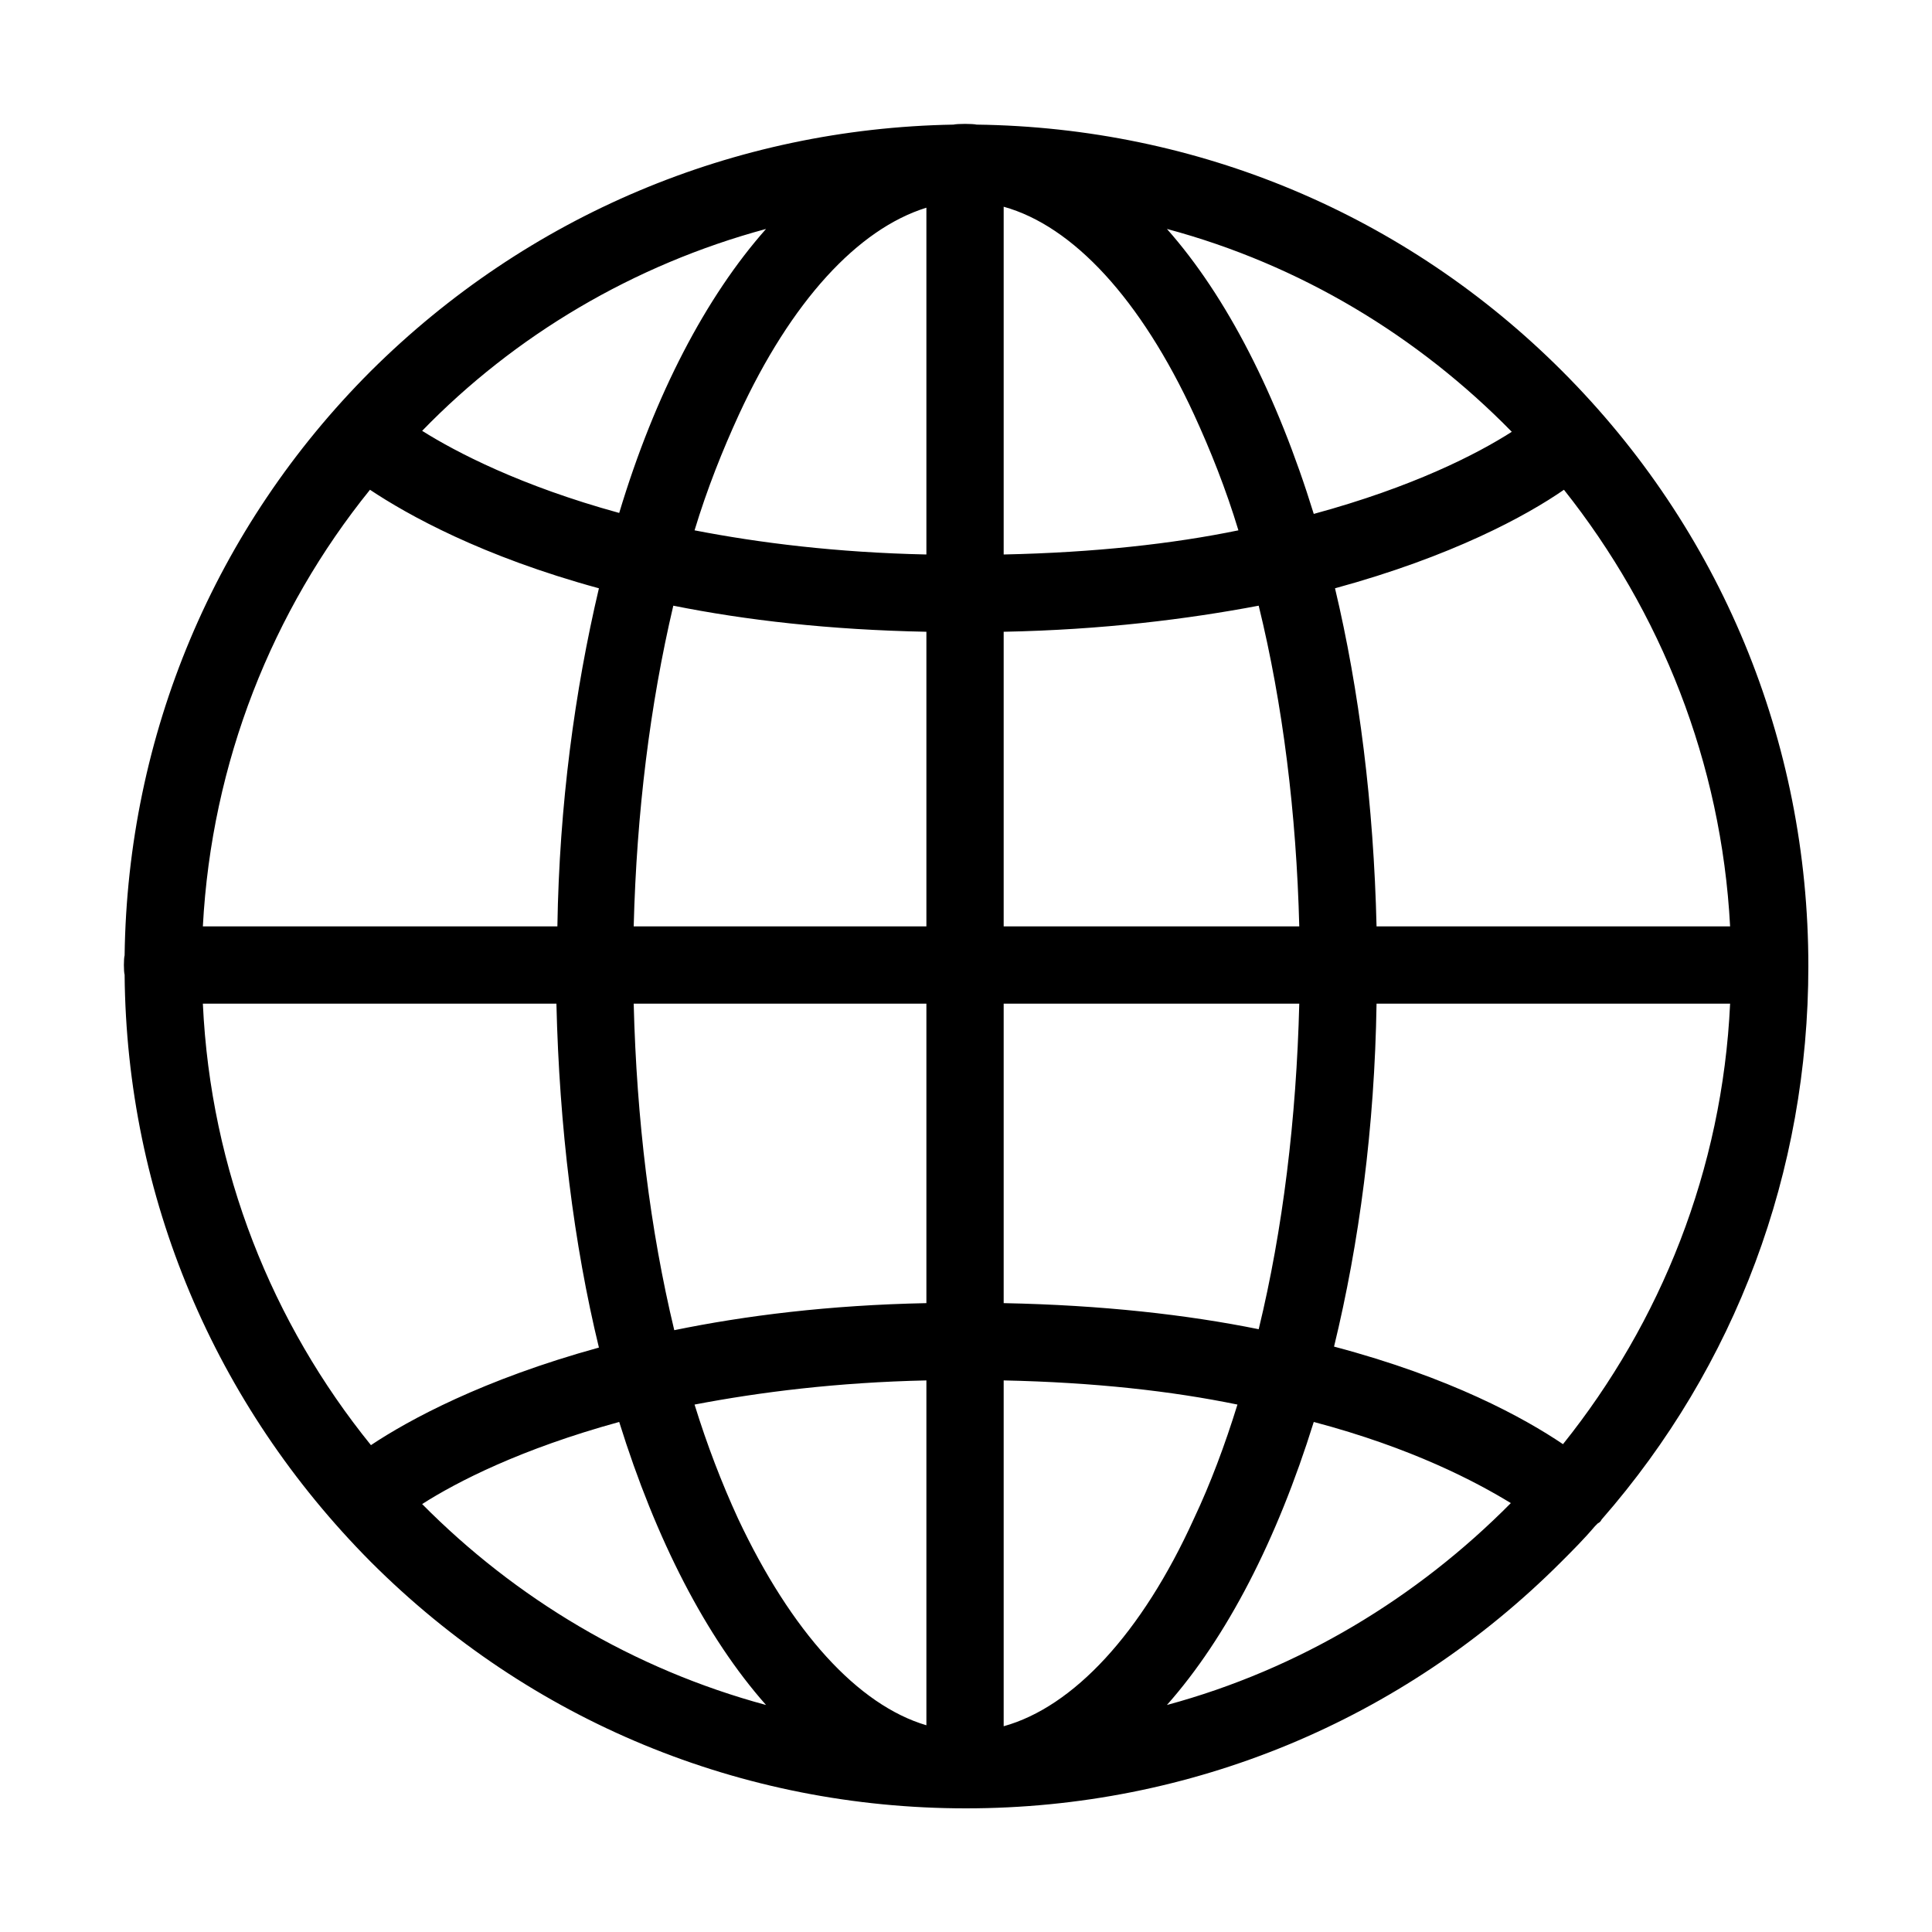 <?xml version="1.0" encoding="utf-8"?>
<!-- Generator: Adobe Illustrator 26.0.3, SVG Export Plug-In . SVG Version: 6.00 Build 0)  -->
<svg version="1.1" id="图层_1" xmlns="http://www.w3.org/2000/svg" xmlns:xlink="http://www.w3.org/1999/xlink" x="0px" y="0px"
	 viewBox="0 0 200 200" style="enable-background:new 0 0 200 200;" xml:space="preserve">
<path d="M165.8,157.3c13.9-15.9,21.4-36,21.4-57.3c0-23.3-9.1-45.2-25.5-61.6c-16.2-16.2-37.7-25.2-60.6-25.5c-0.4-0.1-2-0.1-2.4,0
	C76,13.3,54.6,22.3,38.4,38.4C22.2,54.6,13.2,76.1,12.9,98.9c-0.1,0.3-0.1,1.7,0,2c0.2,23,9.3,44.5,25.5,60.8
	c16.5,16.5,38.4,25.5,61.6,25.5c23.3,0,45.2-9.1,61.6-25.5c1.2-1.2,2.4-2.4,3.5-3.7c0.1-0.1,0.2-0.2,0.3-0.3
	C165.6,157.6,165.7,157.5,165.8,157.3z M21,103.9h36.6c0.3,12.8,1.8,24.9,4.4,35.6c-12,3.3-19.7,7.5-23.6,10.1
	C28.2,137,21.8,121.2,21,103.9z M38.3,50.7c3.9,2.6,11.6,6.9,23.7,10.2c-2.5,10.6-4.1,22.4-4.3,35H21C21.9,78.9,28.2,63.2,38.3,50.7
	z M179.1,95.9h-36.6c-0.3-12.6-1.8-24.5-4.3-35c12.1-3.3,19.8-7.5,23.7-10.2C171.9,63.3,178.2,78.9,179.1,95.9z M134.5,95.9h-30.6
	V65.4c10.2-0.2,19-1.3,26.4-2.7C132.8,72.9,134.2,84.2,134.5,95.9z M103.9,57.4v-36c7.2,2,14.2,9.6,19.7,21.5
	c1.7,3.7,3.3,7.7,4.6,12C121.4,56.3,113.3,57.2,103.9,57.4z M95.9,21.5v35.9c-9.3-0.2-17.3-1.2-24-2.5c1.3-4.3,2.9-8.3,4.6-12
	C81.9,31.2,88.8,23.7,95.9,21.5z M95.9,65.4v30.5l-30.3,0c0.3-11.8,1.7-23,4.1-33.2C77.2,64.2,85.8,65.2,95.9,65.4z M65.6,103.9
	h30.3v31c-10.1,0.2-18.8,1.3-26.1,2.8C67.3,127.3,65.9,115.9,65.6,103.9z M95.9,142.9v35.7c-7.1-2.1-14-9.7-19.5-21.4
	c-1.7-3.7-3.2-7.6-4.5-11.8C78.7,144.1,86.7,143.1,95.9,142.9z M103.9,178.7v-35.8c9.4,0.2,17.4,1.1,24.2,2.5
	c-1.3,4.2-2.8,8.2-4.5,11.8C118.2,169.1,111.1,176.7,103.9,178.7z M103.9,134.9v-31h30.6c-0.3,11.9-1.7,23.4-4.2,33.7
	C122.9,136.1,114.1,135.1,103.9,134.9z M142.5,103.9h36.6c-0.8,17.2-7.2,33-17.3,45.6c-4-2.7-11.6-6.9-23.7-10.1
	C140.7,128.7,142.3,116.7,142.5,103.9z M156.5,44.7c-3.6,2.3-10.2,5.7-20.5,8.5c-3.8-12.3-9-22.5-15.2-29.5
	C134.6,27.4,146.8,34.8,156.5,44.7z M79.3,23.7c-6.2,7-11.5,17.1-15.2,29.4c-10.2-2.8-16.9-6.3-20.4-8.5
	C53.3,34.7,65.6,27.4,79.3,23.7z M43.7,155.7c3.6-2.3,10.2-5.7,20.4-8.5c3.8,12.2,9,22.3,15.2,29.3
	C65.6,172.8,53.4,165.5,43.7,155.7z M120.8,176.5c6.2-7,11.4-17.1,15.2-29.3c10.2,2.7,16.8,6.2,20.4,8.4
	C146.7,165.4,134.5,172.8,120.8,176.5z"/>
</svg>
